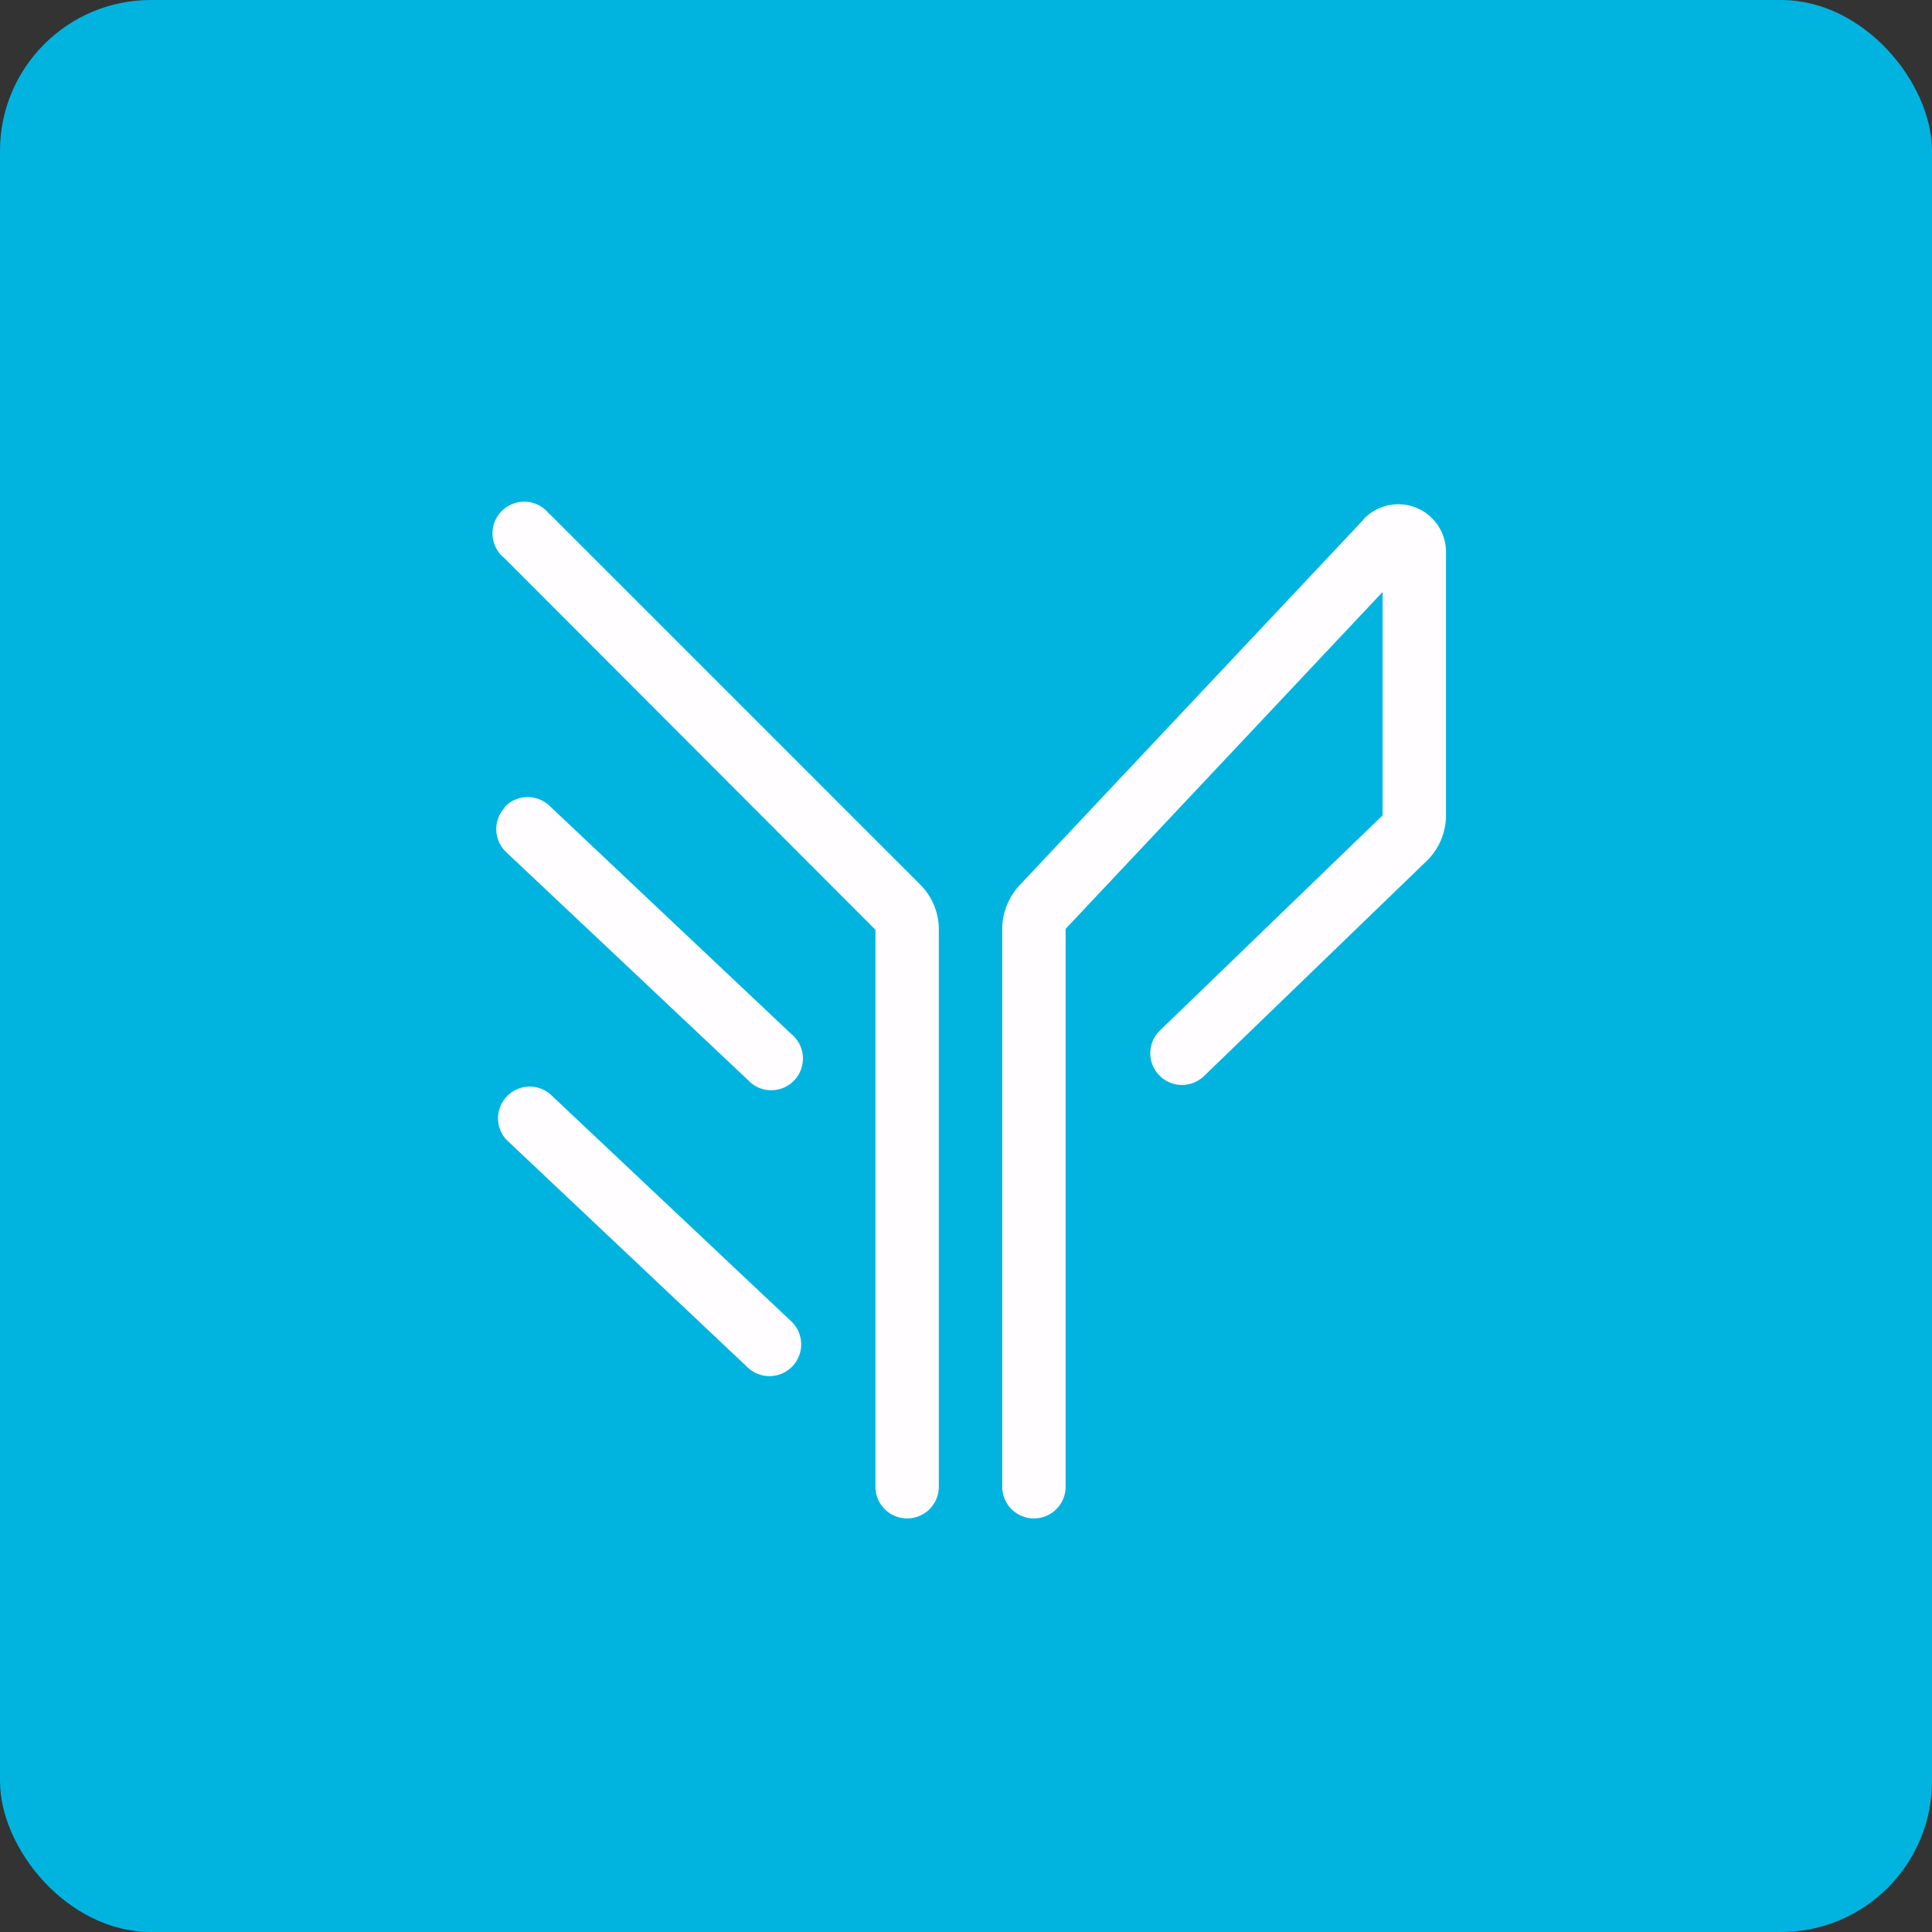<!-- by FastBull --><svg xmlns="http://www.w3.org/2000/svg" width="64" height="64" viewBox="0 0 64 64"><rect x="0" y="0" width="64" height="64" fill="#333333" stroke="none"/><rect x="0" y="0" width="64" height="64" rx="5" ry="5" fill="#01b4e0" /><path fill="#01b4e0" d="M 2.75,2 L 61.55,2 L 61.55,60.80 L 2.75,60.80 L 2.75,2" /><path d="M 18.19,17.02 A 1.05,1.05 0 1,0 16.71,18.49 L 29,30.80 L 29,49.25 A 1.05,1.05 0 1,0 31.10,49.25 L 31.10,30.79 A 2.10,2.10 0 0,0 30.48,29.30 L 18.20,17.02 L 18.18,17.02 M 45.17,17.20 A 1.58,1.58 0 0,1 47.90,18.28 L 47.90,27.01 A 2.10,2.10 0 0,1 47.26,28.52 L 39.89,35.64 A 1.05,1.05 0 1,1 38.42,34.14 L 45.80,27.01 L 45.80,19.61 L 35.30,30.77 L 35.30,49.25 A 1.05,1.05 0 1,1 33.20,49.25 L 33.20,30.77 C 33.20,30.25 33.41,29.72 33.77,29.33 L 45.18,17.20 L 45.17,17.20 M 16.71,26.74 A 1.05,1.05 0 0,1 18.21,26.70 L 26.21,34.25 A 1.05,1.05 0 1,1 24.77,35.77 L 16.77,28.23 A 1.05,1.05 0 0,1 16.73,26.74 L 16.71,26.74 M 18.21,36.23 A 1.05,1.05 0 0,0 16.77,37.75 L 24.77,45.30 A 1.05,1.05 0 1,0 26.21,43.77 L 18.21,36.23 L 18.21,36.23" fill="#fffdff" /></svg>